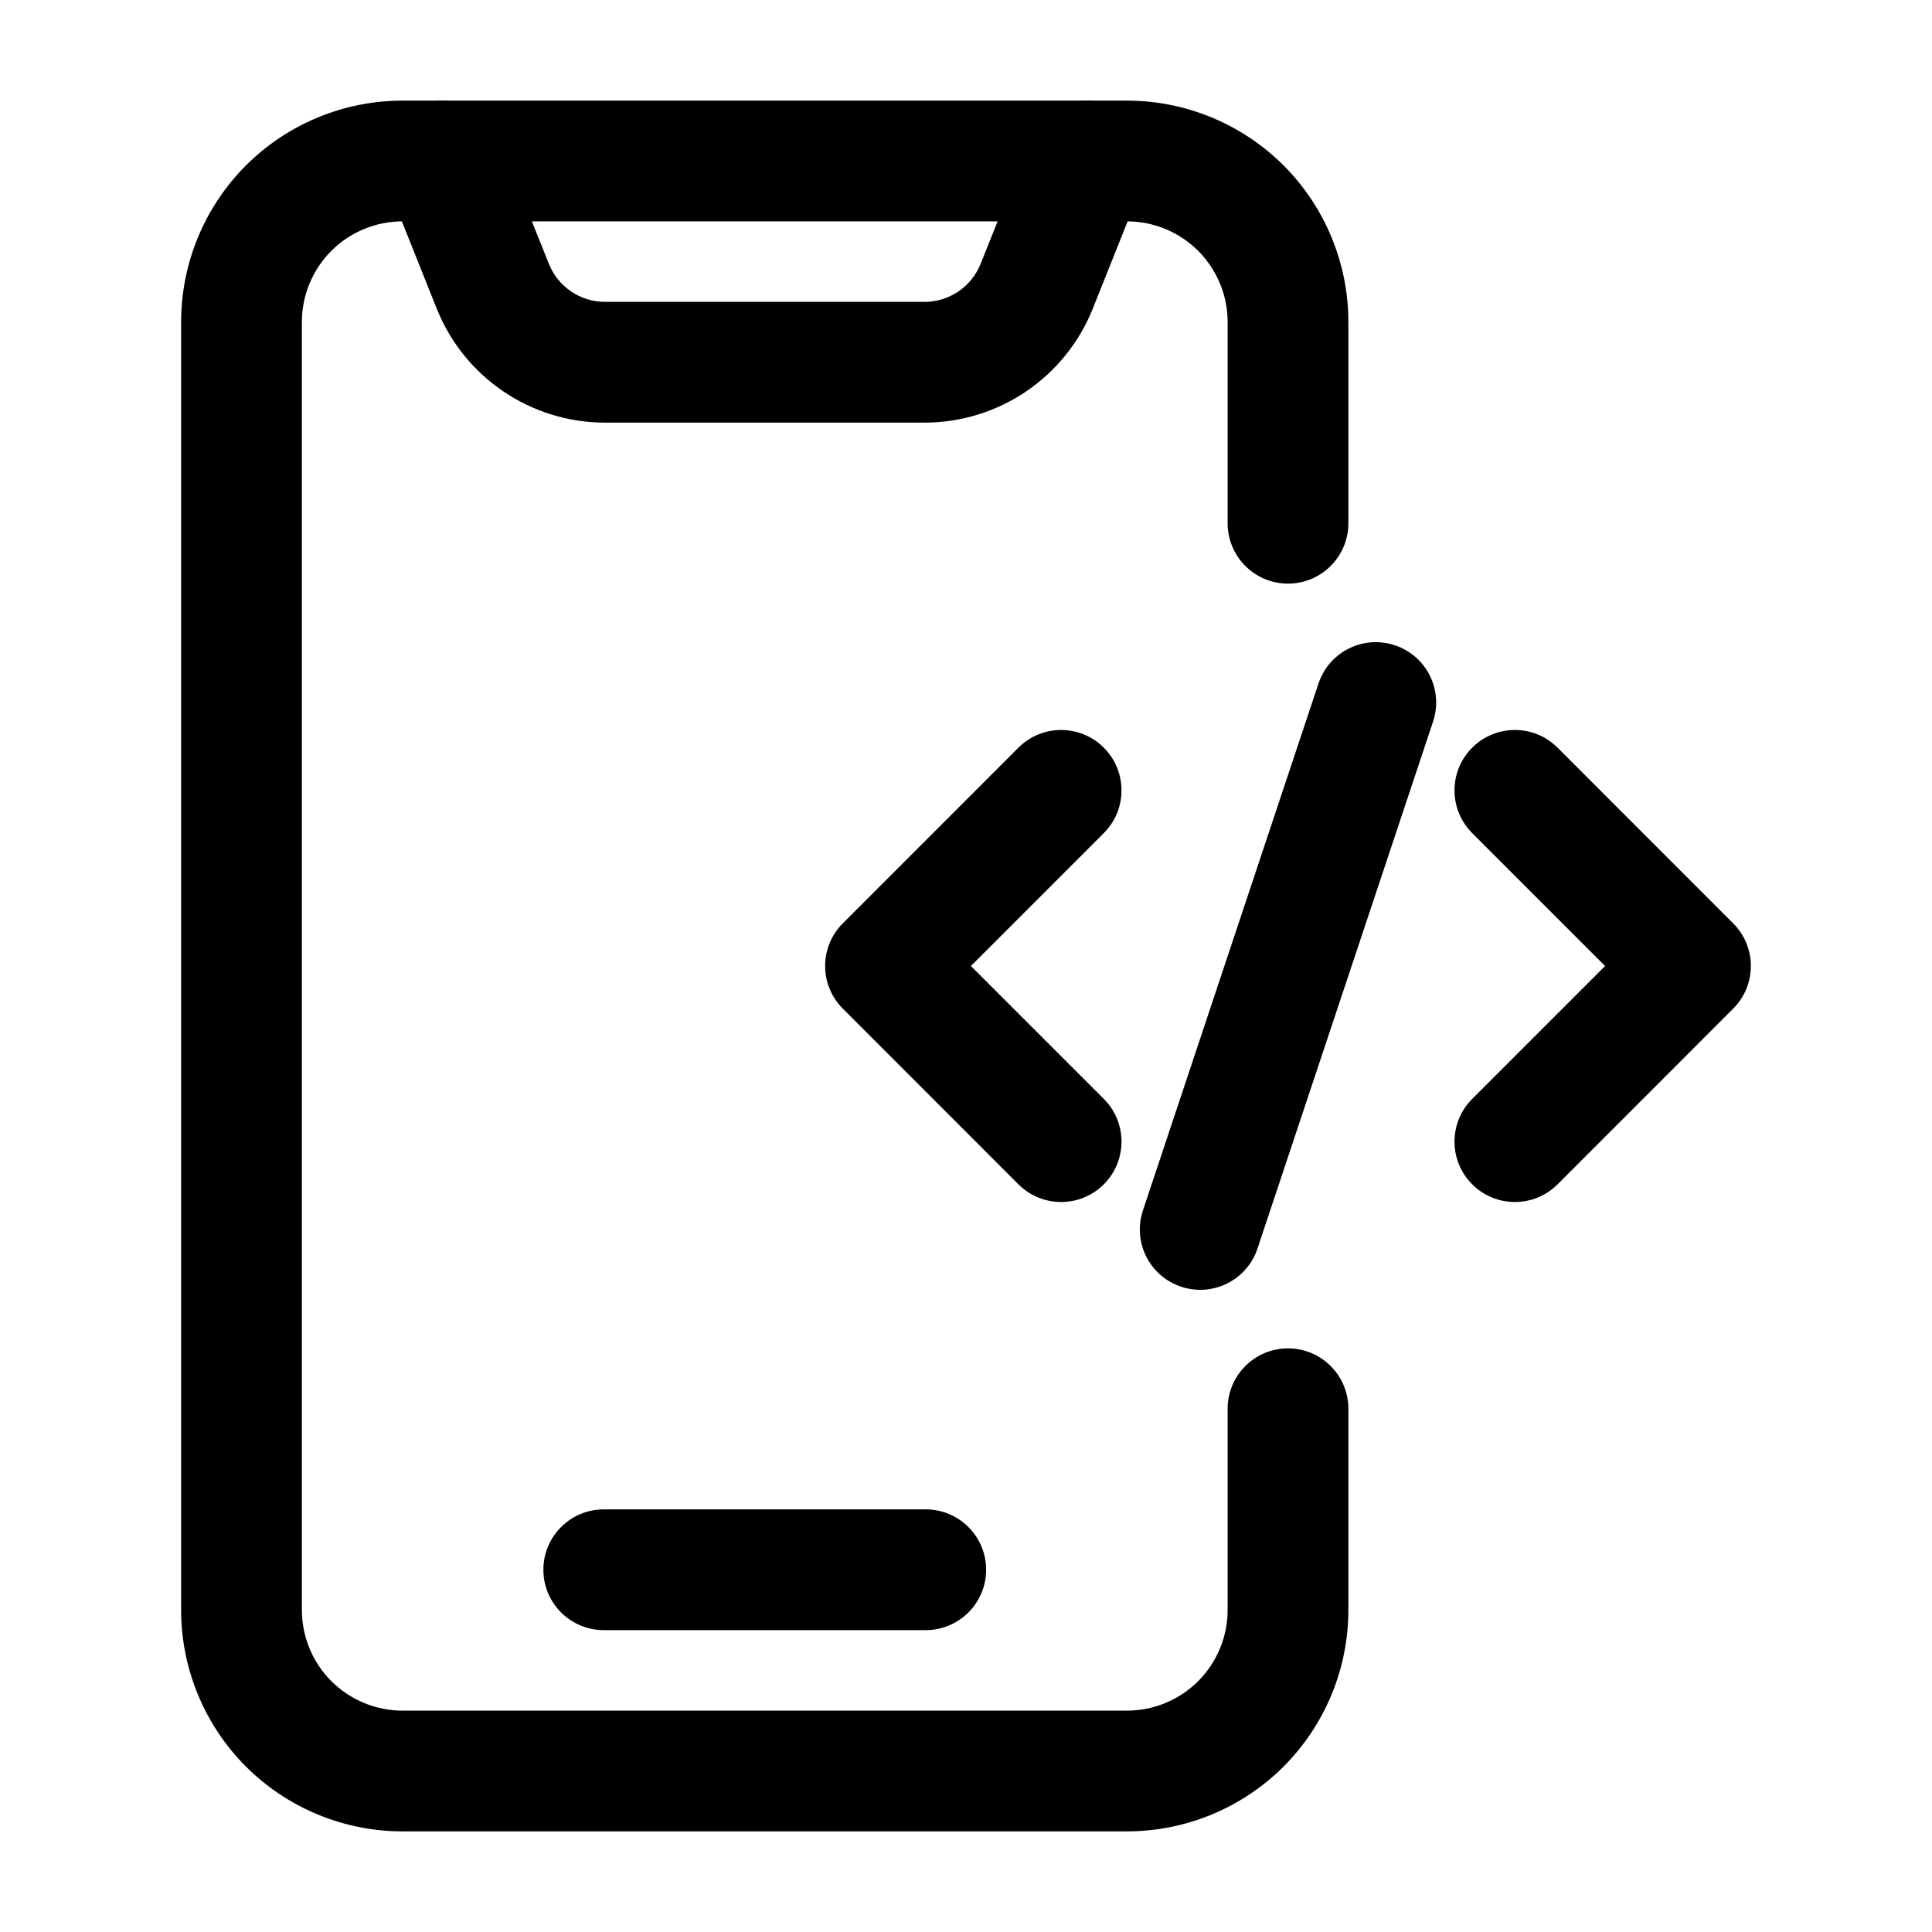 <svg clip-rule="evenodd" fill-rule="evenodd" height="512" stroke-linejoin="round" stroke-miterlimit="2" viewBox="0 0 24 24" width="512" xmlns="http://www.w3.org/2000/svg"><g id="Icon"><path d="m16.379 8.49-2.181 6.546c-.131.392.081.817.474.948s.818-.081.949-.474l2.181-6.546c.131-.392-.081-.817-.474-.948s-.818.081-.949.474z"/><path d="m18.288 10.349 1.651 1.651s-1.651 1.651-1.651 1.651c-.293.293-.293.768 0 1.061s.768.293 1.061 0l2.181-2.182c.293-.293.293-.767 0-1.06l-2.181-2.182c-.293-.293-.768-.293-1.061 0s-.293.768 0 1.061z"/><path d="m12.651 9.288-2.181 2.182c-.293.293-.293.767 0 1.06l2.181 2.182c.293.293.768.293 1.061 0s.293-.768 0-1.061l-1.651-1.651s1.651-1.651 1.651-1.651c.293-.293.293-.768 0-1.061s-.768-.293-1.061 0z"/><path d="m16.75 6.5s0-1.298 0-2.5c0-.729-.29-1.429-.805-1.945-.516-.515-1.216-.805-1.945-.805h-9c-.729 0-1.429.29-1.945.805-.515.516-.805 1.216-.805 1.945v16c0 .729.29 1.429.805 1.945.516.515 1.216.805 1.945.805h9c.729 0 1.429-.29 1.945-.805.515-.516.805-1.216.805-1.945 0-1.202 0-2.5 0-2.5 0-.414-.336-.75-.75-.75s-.75.336-.75.75v2.5c0 .332-.132.649-.366.884-.235.234-.552.366-.884.366-2.444 0-6.556 0-9 0-.332 0-.649-.132-.884-.366-.234-.235-.366-.552-.366-.884v-16c0-.332.132-.649.366-.884.235-.234.552-.366.884-.366h9c.332 0 .649.132.884.366.234.235.366.552.366.884v2.5c0 .414.336.75.75.75s.75-.336.75-.75z"/><path d="m4.804 2.279.622 1.557c.342.854 1.17 1.414 2.09 1.414h3.968c.92 0 1.748-.56 2.09-1.414l.622-1.557c.154-.385-.033-.822-.417-.975-.385-.154-.822.033-.975.417l-.623 1.558c-.114.284-.39.471-.697.471h-3.968c-.307 0-.583-.187-.697-.471 0 0-.623-1.558-.623-1.558-.153-.384-.59-.571-.975-.417-.384.153-.571.59-.417.975z"/><path d="m7.5 20.25h4c.414 0 .75-.336.75-.75s-.336-.75-.75-.75h-4c-.414 0-.75.336-.75.75s.336.75.75.75z"/></g></svg>